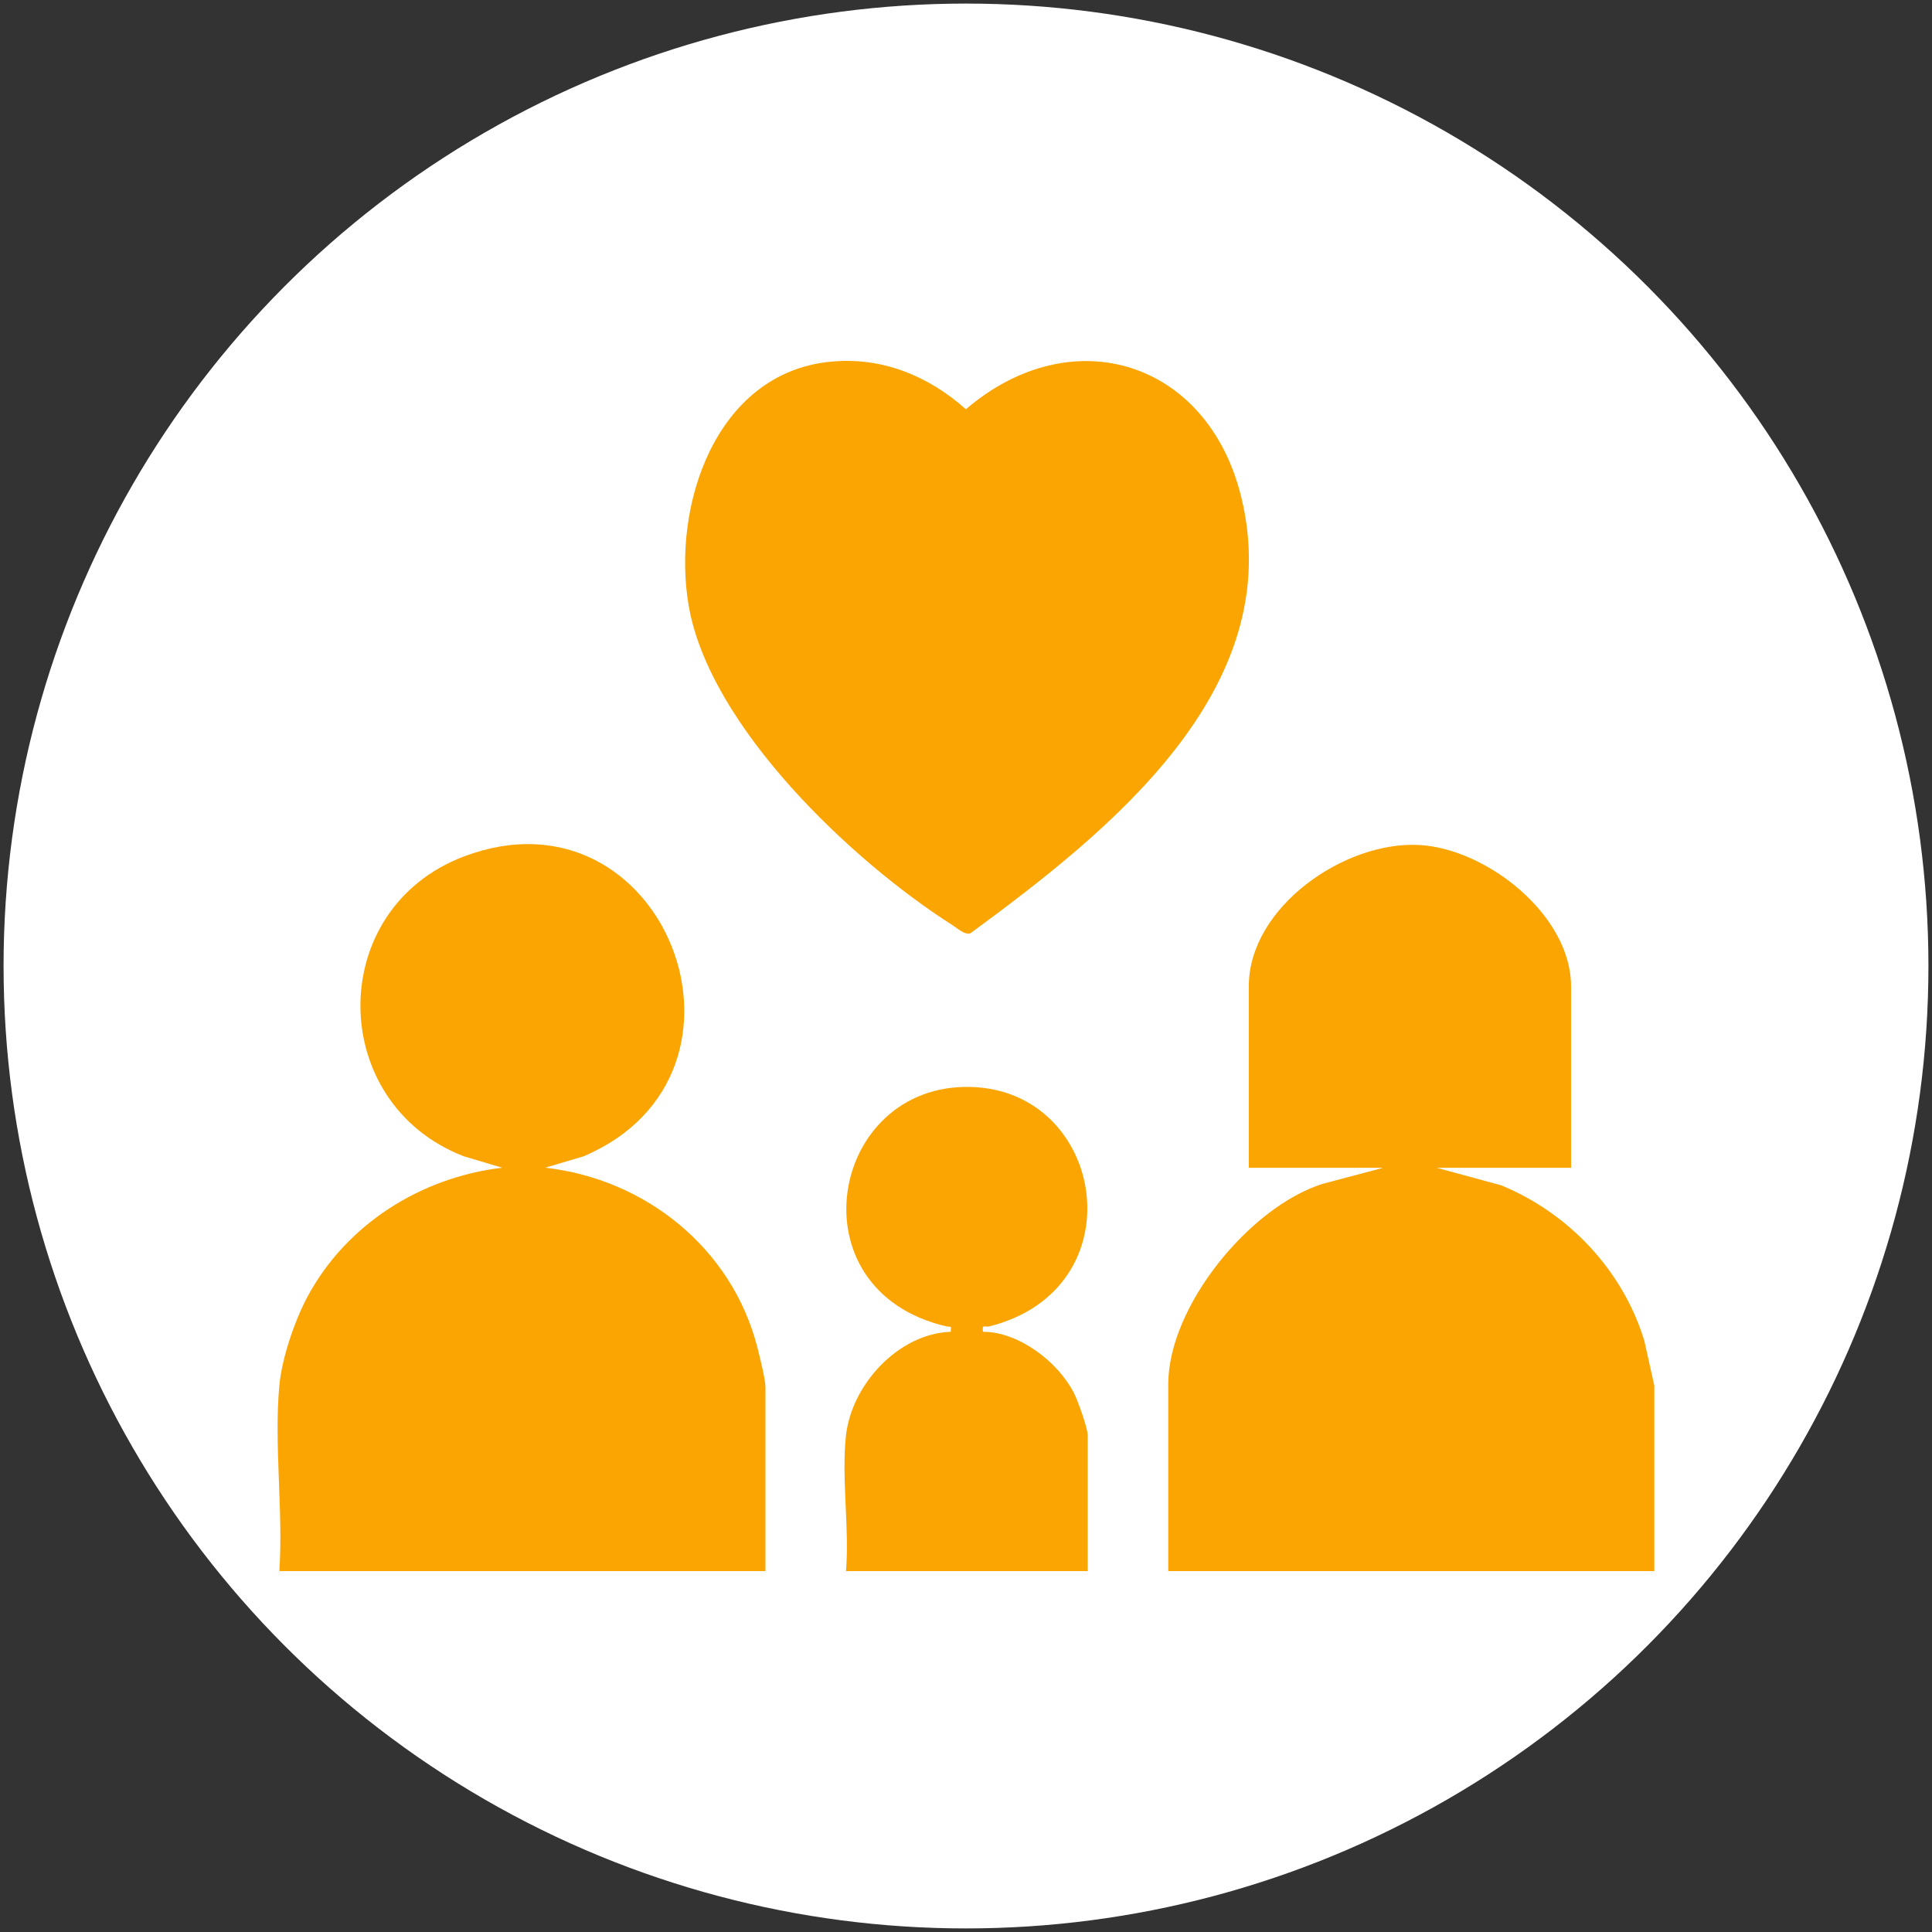 <?xml version="1.0" encoding="UTF-8"?>
<svg id="Ebene_1" data-name="Ebene 1" xmlns="http://www.w3.org/2000/svg" viewBox="0 0 384 384">
  <rect x="0" y="0" width="384" height="384" fill="#333333" stroke="none"/>
  <defs>
    <style>
      .cls-1 {
        fill: #faa502;
      }

      .cls-2 {
        fill: #fff;
      }
    </style>
  </defs>
  <circle class="cls-2" cx="192" cy="192" r="191.29"/>
  <g>
    <path class="cls-1" d="M328.82,312.27h-96.62v-37.14c0-15.4,16.09-35.21,30.68-39.83l12.02-3.19h-26.69v-36.08c0-15.73,19.07-28.93,33.92-28.08,13.41.76,30.13,13.95,30.13,28.08v36.08h-26.69l12.8,3.48c13.41,5.5,24.18,16.9,28.44,30.85l2,8.96v36.88Z"/>
    <path class="cls-1" d="M55.52,275.39c.49-5.37,3.03-12.87,5.59-17.65,7.75-14.44,22.55-23.72,38.71-25.65l-7.61-2.26c-27.26-10.51-27.6-49.16,0-59.6,39.75-15.05,62.55,43.13,23.77,59.6l-7.61,2.26c19.9,2.24,37.06,15.98,42.13,35.59.45,1.75,1.64,6.49,1.64,7.98v36.61H55.52c.8-11.88-1.08-25.17,0-36.88Z"/>
    <path class="cls-1" d="M164.84,71.92c10.25-1.1,19.59,2.7,27.14,9.42,21.07-18.03,48.02-9.68,54.7,17.34,9.51,38.49-26.74,66.92-53.83,86.84-1.17.31-2.54-1.01-3.52-1.63-19.91-12.64-48.28-39.44-52.44-63.47-3.4-19.66,5.19-46.07,27.94-48.51Z"/>
    <path class="cls-1" d="M168.15,285.28c1.14-10.1,10.41-20.21,20.82-20.58.13-1.41.03-.87-.8-1.06-30.83-7.08-23.37-48.39,4.83-47.6,26.82.75,33.15,40.12,3.68,47.58-.89.23-1.56-.54-1.3,1.08,7.11.02,14.86,5.93,18.05,12.12.78,1.52,2.76,7.02,2.76,8.46v26.99h-48.04c.7-8.57-.94-18.6,0-26.99Z"/>
  </g>
</svg>